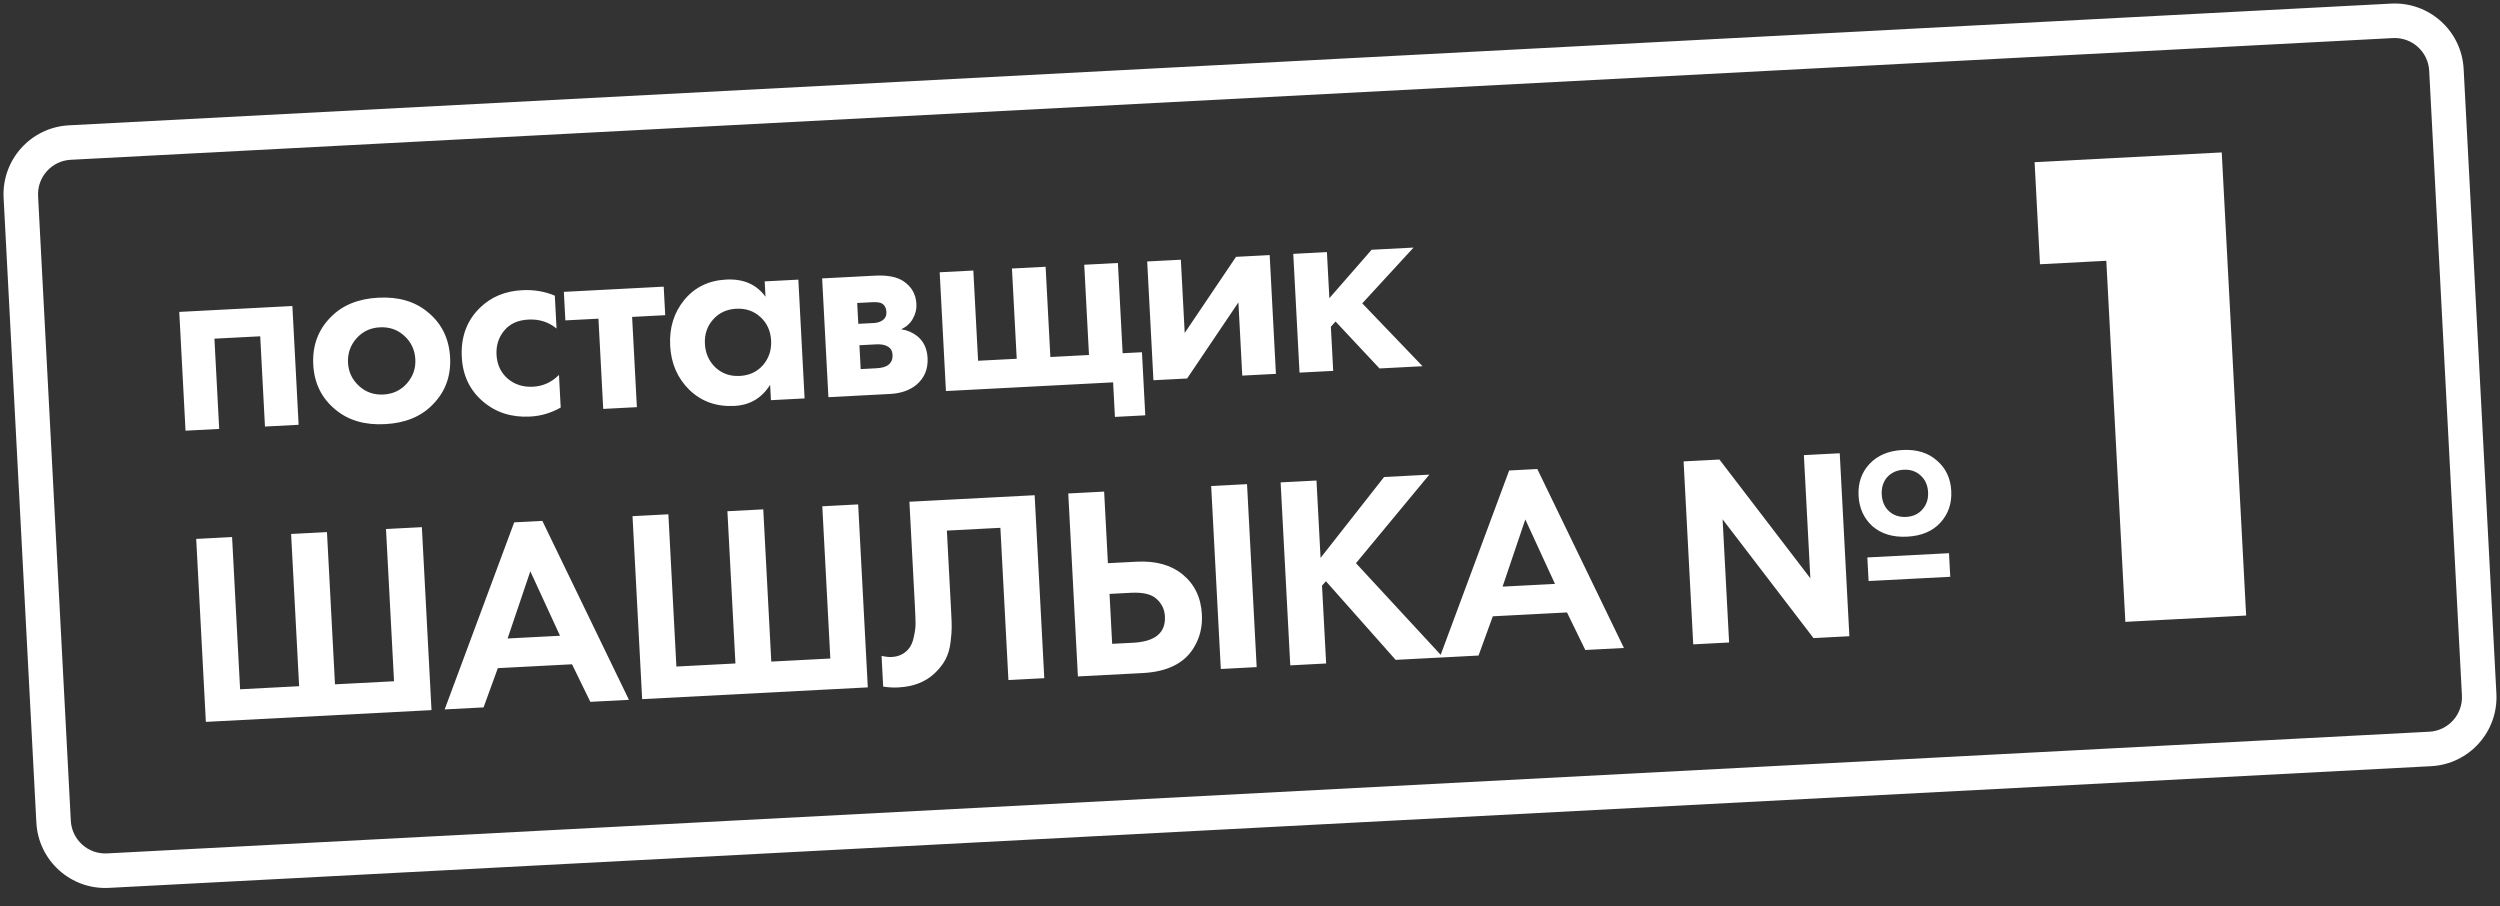 <?xml version="1.0" encoding="UTF-8"?> <svg xmlns="http://www.w3.org/2000/svg" width="160" height="58" viewBox="0 0 160 58" fill="none"><rect x="0" y="0" width="160" height="58" fill="#333333" stroke="none"/><path fill-rule="evenodd" clip-rule="evenodd" d="M4.527 10.226C3.309 10.29 2.373 11.329 2.437 12.547L4.532 52.528C4.596 53.746 5.636 54.682 6.854 54.618L155.473 46.83C156.691 46.766 157.627 45.727 157.563 44.508L155.468 4.527C155.404 3.309 154.364 2.373 153.146 2.437L4.527 10.226ZM0.231 12.663C0.104 10.226 1.975 8.148 4.412 8.02L153.031 0.231C155.467 0.104 157.546 1.975 157.673 4.412L159.769 44.393C159.896 46.829 158.025 48.908 155.588 49.036L6.969 56.824C4.533 56.952 2.454 55.08 2.327 52.644L0.231 12.663Z" fill="white"></path><path d="M11.473 19.962L18.712 19.585L19.112 27.186L16.958 27.299L16.654 21.523L13.723 21.675L14.028 27.451L11.874 27.564L11.473 19.962ZM21.18 20.284C21.92 19.529 22.931 19.119 24.214 19.052C25.497 18.985 26.545 19.288 27.36 19.961C28.26 20.689 28.742 21.662 28.806 22.879C28.869 24.084 28.492 25.096 27.673 25.913C26.934 26.667 25.923 27.078 24.64 27.145C23.357 27.212 22.308 26.908 21.494 26.235C20.594 25.507 20.112 24.541 20.049 23.335C19.985 22.118 20.362 21.101 21.18 20.284ZM22.971 24.697C23.405 25.097 23.928 25.281 24.54 25.249C25.152 25.217 25.653 24.979 26.043 24.537C26.433 24.094 26.612 23.58 26.581 22.995C26.55 22.398 26.317 21.899 25.883 21.5C25.449 21.1 24.925 20.916 24.314 20.948C23.701 20.98 23.201 21.217 22.811 21.66C22.421 22.102 22.242 22.622 22.273 23.219C22.304 23.804 22.537 24.297 22.971 24.697ZM35.508 18.921L35.619 21.027C35.113 20.608 34.513 20.416 33.818 20.452C33.135 20.488 32.617 20.726 32.263 21.167C31.908 21.596 31.746 22.109 31.777 22.706C31.81 23.327 32.043 23.831 32.477 24.219C32.922 24.607 33.468 24.783 34.115 24.75C34.751 24.717 35.304 24.465 35.775 23.994L35.885 26.083C35.266 26.433 34.615 26.625 33.933 26.66C32.744 26.722 31.742 26.405 30.926 25.708C30.074 24.99 29.617 24.039 29.555 22.857C29.487 21.57 29.874 20.517 30.716 19.699C31.423 19.005 32.324 18.629 33.418 18.572C34.16 18.533 34.856 18.649 35.508 18.921ZM42.574 20.172L40.455 20.282L40.76 26.058L38.606 26.17L38.301 20.395L36.183 20.505L36.087 18.679L42.477 18.346L42.574 20.172ZM48.992 18.993L48.94 18.009L51.094 17.897L51.494 25.499L49.34 25.611L49.288 24.628C48.755 25.477 47.994 25.928 47.005 25.979C45.852 26.039 44.89 25.696 44.118 24.95C43.359 24.203 42.95 23.262 42.89 22.127C42.829 20.98 43.132 20.002 43.797 19.193C44.463 18.384 45.355 17.95 46.473 17.892C47.579 17.834 48.419 18.201 48.992 18.993ZM48.671 20.294C48.249 19.906 47.732 19.727 47.12 19.759C46.508 19.791 46.013 20.022 45.634 20.453C45.255 20.883 45.082 21.403 45.114 22.011C45.146 22.62 45.374 23.124 45.796 23.525C46.218 23.914 46.735 24.092 47.347 24.06C47.959 24.028 48.454 23.797 48.833 23.367C49.211 22.924 49.383 22.399 49.351 21.79C49.319 21.182 49.093 20.683 48.671 20.294ZM52.617 17.818L55.99 17.642C56.802 17.6 57.416 17.72 57.832 18.004C58.346 18.352 58.619 18.837 58.652 19.457C58.669 19.785 58.592 20.1 58.419 20.402C58.257 20.693 58.009 20.917 57.675 21.075C58.056 21.126 58.4 21.272 58.708 21.514C59.114 21.845 59.334 22.309 59.365 22.906C59.403 23.62 59.162 24.196 58.642 24.633C58.212 24.984 57.65 25.178 56.955 25.214L53.018 25.419L52.617 17.818ZM54.931 20.725L55.919 20.674C56.143 20.662 56.329 20.605 56.477 20.504C56.659 20.377 56.744 20.196 56.731 19.962C56.719 19.717 56.627 19.54 56.456 19.431C56.334 19.355 56.12 19.325 55.814 19.341L54.86 19.391L54.931 20.725ZM55.083 23.622L56.09 23.569C56.454 23.55 56.716 23.472 56.874 23.335C57.055 23.185 57.138 22.975 57.124 22.706C57.111 22.46 57.007 22.283 56.813 22.176C56.642 22.068 56.392 22.022 56.062 22.039L55.003 22.095L55.083 23.622ZM60.54 25.027L60.14 17.426L62.293 17.314L62.598 23.089L65.07 22.961L64.765 17.185L66.919 17.073L67.223 22.848L69.695 22.72L69.391 16.944L71.545 16.831L71.849 22.607L73.085 22.543L73.298 26.581L71.356 26.682L71.239 24.47L60.54 25.027ZM73.42 16.734L75.574 16.622L75.821 21.309L79.105 16.438L81.259 16.325L81.659 23.927L79.505 24.039L79.258 19.352L75.975 24.223L73.82 24.335L73.42 16.734ZM82.769 16.247L84.923 16.134L85.079 19.084L87.783 15.985L90.467 15.845L87.185 19.414L91.044 23.438L88.29 23.581L85.476 20.577L85.175 20.909L85.324 23.736L83.17 23.848L82.769 16.247ZM13.175 46.2L12.557 34.49L14.853 34.371L15.366 44.114L19.144 43.917L18.631 34.174L20.926 34.054L21.439 43.797L25.218 43.601L24.704 33.857L26.999 33.738L27.616 45.447L13.175 46.2ZM37.781 44.917L36.61 42.514L31.861 42.761L30.948 45.273L28.459 45.403L32.909 33.43L34.71 33.336L40.252 44.789L37.781 44.917ZM32.486 40.863L35.841 40.688L33.941 36.562L32.486 40.863ZM41.098 44.745L40.481 33.035L42.776 32.915L43.289 42.659L47.068 42.462L46.554 32.718L48.849 32.599L49.362 42.342L53.141 42.145L52.627 32.402L54.922 32.282L55.539 43.992L41.098 44.745ZM58.202 32.111L66.217 31.694L66.834 43.403L64.539 43.523L64.025 33.78L60.6 33.958L60.874 39.155C60.898 39.599 60.909 39.933 60.909 40.156C60.909 40.379 60.885 40.697 60.835 41.111C60.786 41.524 60.676 41.893 60.505 42.219C60.332 42.533 60.1 42.827 59.807 43.101C59.222 43.648 58.453 43.946 57.5 43.995C57.17 44.013 56.845 43.994 56.523 43.941L56.42 41.974C56.659 42.032 56.878 42.056 57.079 42.046C57.502 42.024 57.848 41.865 58.116 41.569C58.294 41.372 58.416 41.108 58.481 40.776C58.558 40.443 58.596 40.159 58.595 39.925C58.595 39.69 58.581 39.321 58.555 38.818L58.202 32.111ZM68.986 43.291L68.369 31.582L70.665 31.462L70.906 36.044L72.742 35.949C73.966 35.885 74.948 36.156 75.688 36.763C76.453 37.392 76.864 38.245 76.921 39.322C76.963 40.118 76.788 40.831 76.396 41.462C75.788 42.456 74.701 42.993 73.135 43.075L68.986 43.291ZM71.01 38.01L71.178 41.205L72.52 41.136C73.932 41.062 74.611 40.498 74.555 39.445C74.531 39 74.353 38.628 74.018 38.329C73.696 38.029 73.152 37.899 72.386 37.938L71.01 38.01ZM77.515 31.105L79.81 30.985L80.427 42.695L78.132 42.815L77.515 31.105ZM84.255 30.754L84.516 35.705L88.581 30.529L91.476 30.377L86.782 36.044L92.358 42.073L89.322 42.231L84.861 37.2L84.609 37.478L84.873 42.463L82.577 42.583L81.96 30.873L84.255 30.754ZM101.459 41.599L100.288 39.196L95.539 39.443L94.627 41.955L92.138 42.085L96.587 30.111L98.388 30.017L103.931 41.47L101.459 41.599ZM96.165 37.544L99.519 37.37L97.62 33.244L96.165 37.544ZM110.663 41.119L108.367 41.239L107.75 29.529L110.045 29.41L115.863 37.011L115.448 29.128L117.743 29.009L118.36 40.718L116.065 40.838L110.247 33.237L110.663 41.119ZM119.638 29.702C120.152 29.147 120.862 28.846 121.768 28.799C122.674 28.752 123.406 28.978 123.964 29.477C124.532 29.963 124.838 30.611 124.88 31.418C124.923 32.226 124.687 32.907 124.174 33.462C123.671 34.004 122.967 34.299 122.061 34.346C121.154 34.394 120.417 34.174 119.848 33.687C119.291 33.188 118.991 32.535 118.948 31.727C118.906 30.92 119.136 30.245 119.638 29.702ZM122.916 30.429C122.631 30.162 122.27 30.04 121.835 30.063C121.399 30.086 121.048 30.245 120.78 30.54C120.524 30.835 120.408 31.205 120.431 31.65C120.455 32.095 120.609 32.45 120.895 32.717C121.192 32.984 121.558 33.105 121.994 33.082C122.429 33.06 122.775 32.901 123.031 32.606C123.299 32.31 123.421 31.94 123.397 31.495C123.374 31.051 123.214 30.695 122.916 30.429ZM119.59 37.186L119.51 35.676L124.736 35.404L124.816 36.914L119.59 37.186ZM136.022 39.798L134.804 16.69L130.558 16.912L130.214 10.379L142.191 9.755L143.753 39.395L136.022 39.798Z" fill="white"></path></svg> 